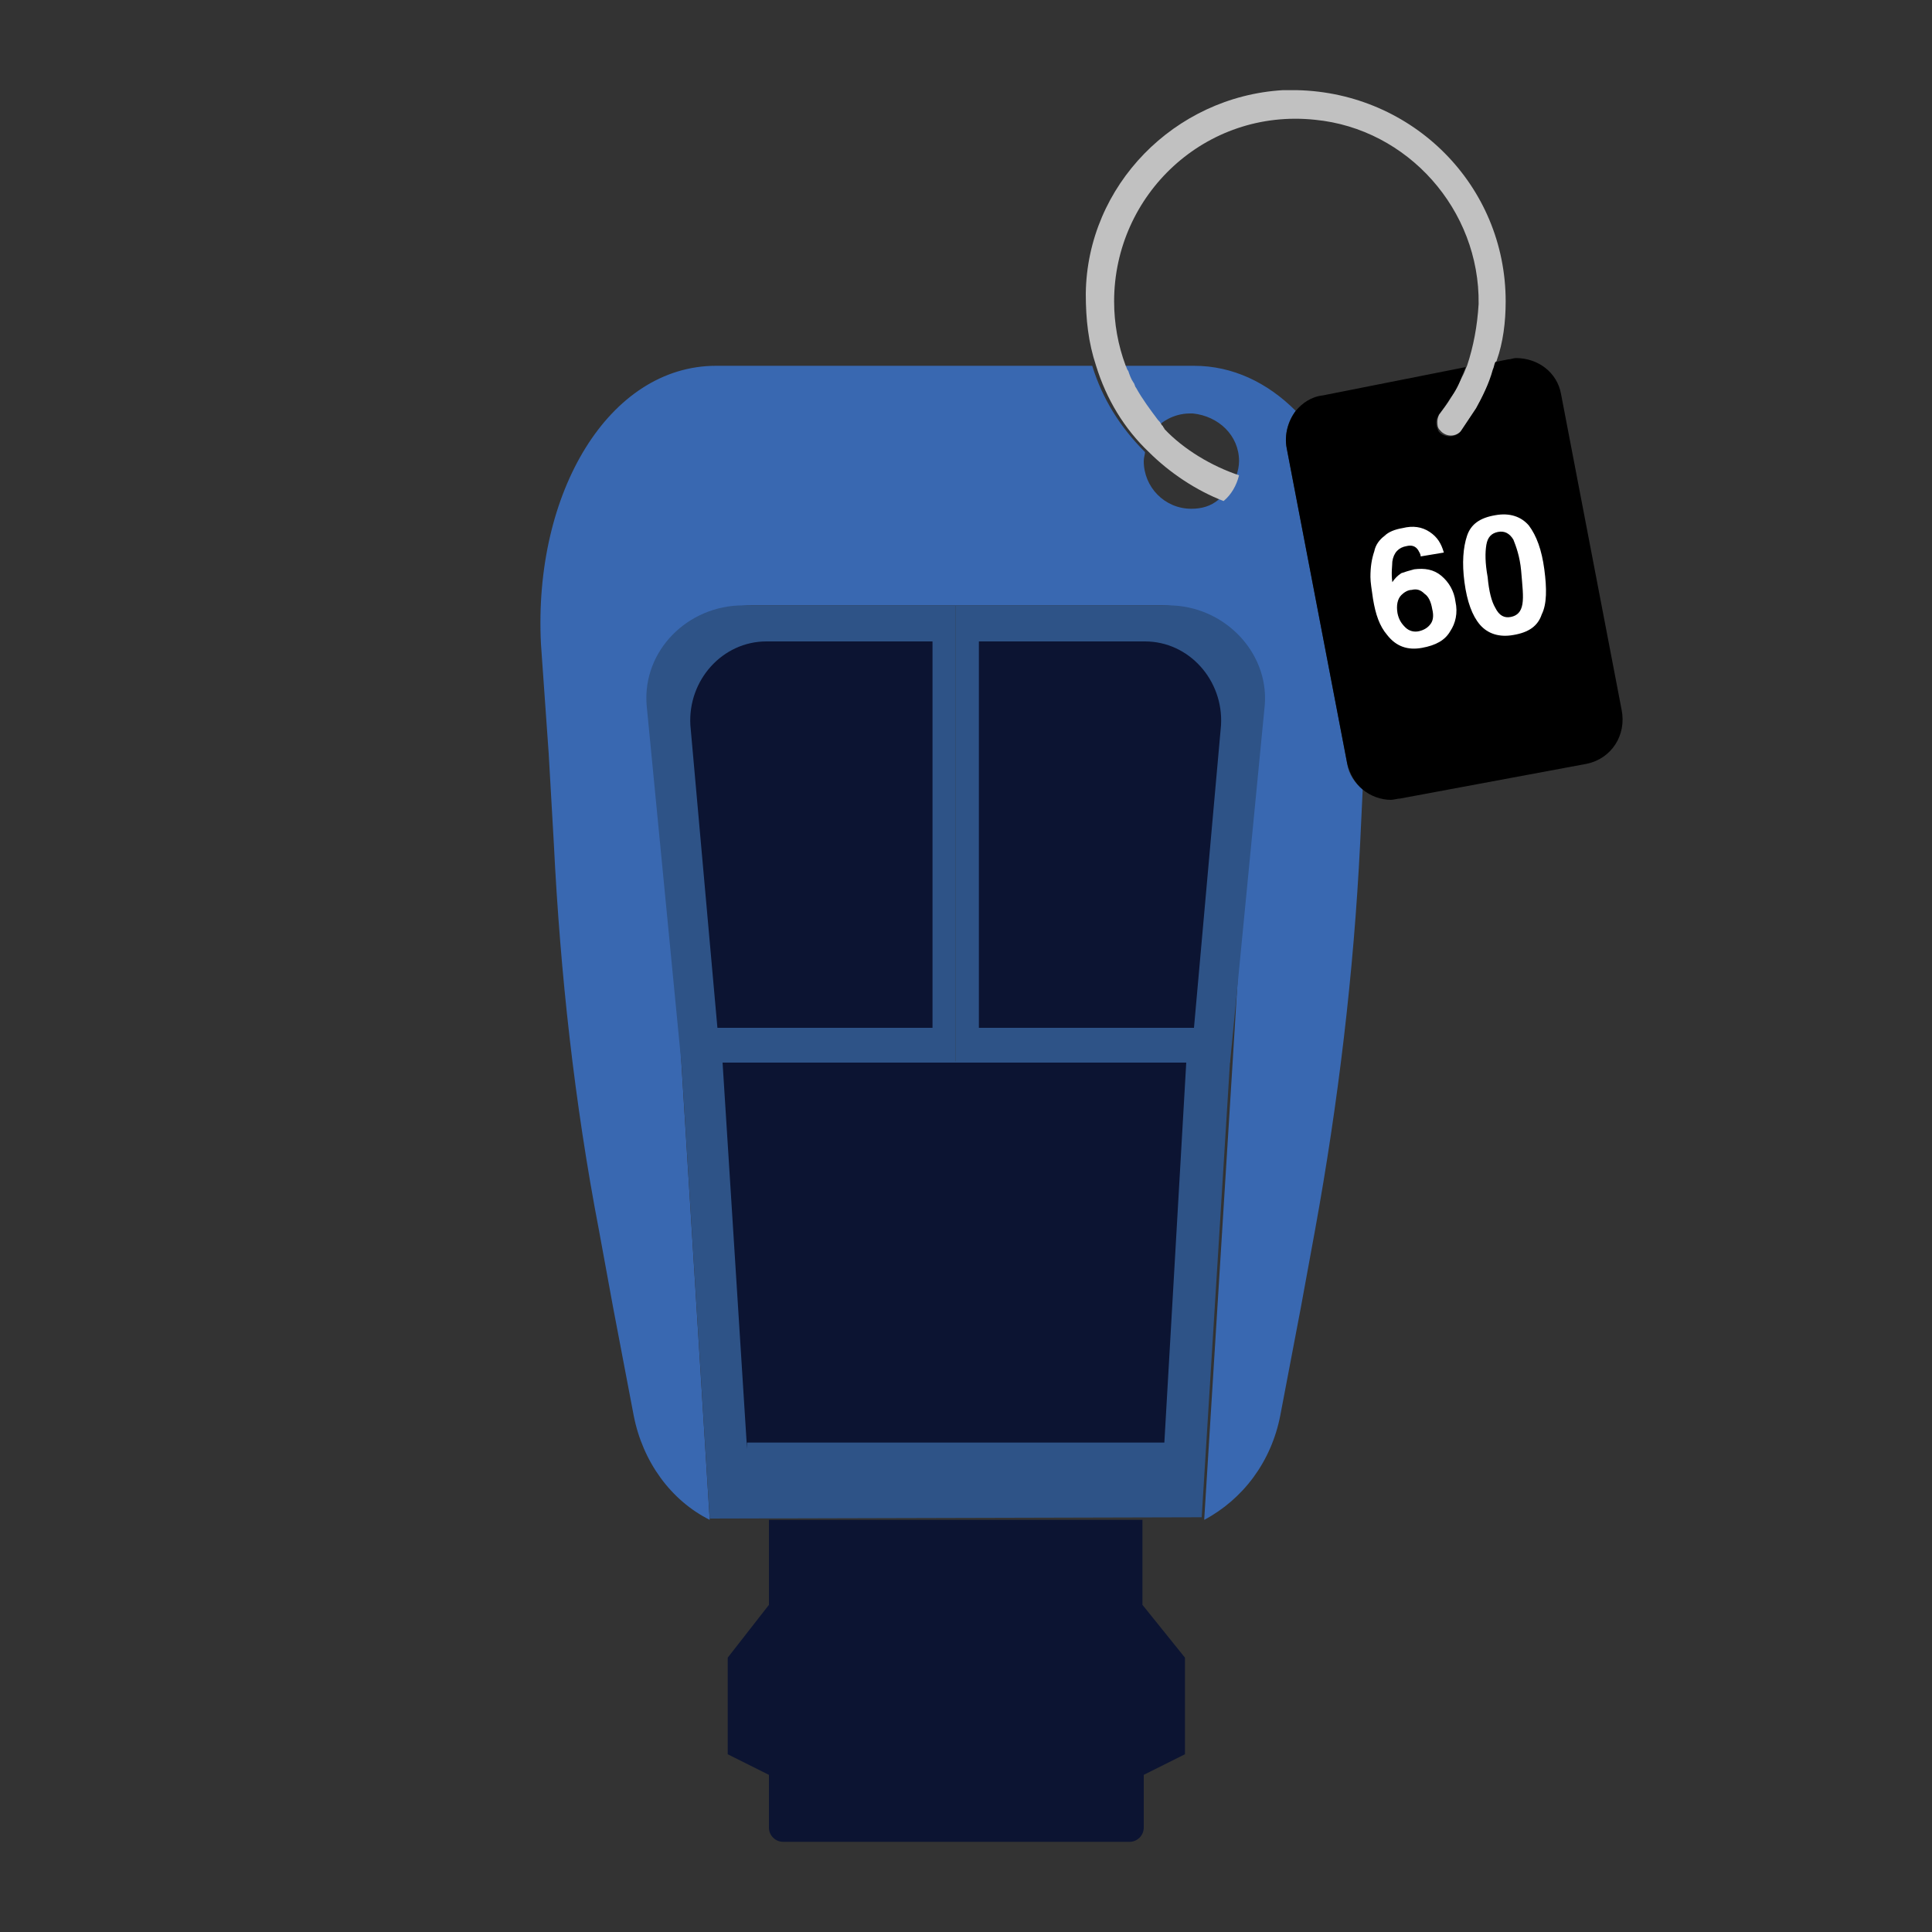 <?xml version="1.0" encoding="utf-8"?>
<!-- Generator: Adobe Illustrator 24.2.3, SVG Export Plug-In . SVG Version: 6.00 Build 0)  -->
<svg version="1.1" id="Layer_1" xmlns="http://www.w3.org/2000/svg" xmlns:xlink="http://www.w3.org/1999/xlink" x="0px" y="0px"
	 viewBox="0 0 150 150" style="enable-background:new 0 0 150 150;" xml:space="preserve">
<rect x="0" y="0" width="150" height="150" fill="#333333" stroke="none"/>
<style type="text/css">
	.st0{fill:#0C1432;}
	.st1{fill:#3968B1;}
	.st2{fill:#C1C1C1;}
	.st3{fill:#FFFFFF;}
	.st4{fill:#2E5387;}
</style>
<path class="st0" d="M88.7,124.6v-6.6c-0.1,0-0.2,0-0.2,0H59.9c-0.1,0-0.2,0-0.2,0v6.6l-3.2,4.1v7.5l3.2,1.6v4.1
	c0,0.6,0.5,1.1,1.1,1.1h26.9c0.6,0,1.1-0.5,1.1-1.1v-4.1l3.2-1.6v-7.5L88.7,124.6z"/>
<path class="st1" d="M105.8,61.3L105.8,61.3l-0.2,4.2c-0.5,10.1-1.7,20.1-3.5,30l-1.1,6l-1.6,8.4c-0.7,3.6-2.9,6.5-5.9,8.1l0-0.1
	l2.2-35.4l1.7-27.8c0.3-4.2-3-7.7-7.2-7.7H58.4c-4.2,0-7.5,3.5-7.2,7.7l1.7,27.8l2.2,35.5c-3-1.5-5.2-4.5-5.9-8.1l-1.6-8.4l-1.1-6
	c-1.9-9.9-3-19.9-3.5-30l-0.4-7L42,50c-0.6-11.8,5.3-21.6,13.6-21.6h29.2c0.8,2.6,2.2,4.8,4.1,6.7c0,0.2-0.1,0.4-0.1,0.7
	c0,2,1.6,3.7,3.7,3.7c0.8,0,1.5-0.2,2.1-0.7c0.6-0.5,1.1-1.1,1.4-1.9c0.1-0.3,0.2-0.7,0.2-1.1v0c0-2-1.6-3.5-3.6-3.7
	c-0.1,0-0.1,0-0.2,0c-1.4,0-2.3,0.8-2.4,0.9c-0.1-0.1-0.2-0.2-0.3-0.4C89,31.9,88.5,31,88,30.1c-0.1-0.1-0.1-0.3-0.2-0.4
	c-0.1-0.3-0.3-0.6-0.4-0.9c-0.1-0.1-0.1-0.3-0.2-0.4h5.5c3,0,5.7,1.3,7.9,3.5c-0.6,0.8-0.9,1.8-0.7,2.9l4.7,24.5
	C104.7,60.1,105.2,60.8,105.8,61.3z"/>
<path class="st2" d="M116.9,23.4c0,1.6-0.2,3.2-0.7,4.6c0,0,0,0,0,0c-0.1,0.2-0.1,0.4-0.2,0.6c-0.3,1-0.8,2-1.3,3
	c-0.4,0.6-0.8,1.2-1.2,1.8c-0.4,0.5-1.2,0.6-1.7,0c-0.2-0.2-0.2-0.4-0.2-0.7c0-0.2,0.1-0.5,0.2-0.6c0.3-0.4,0.6-0.8,0.9-1.3
	c0.3-0.5,0.6-1.1,0.9-1.7c0.1-0.2,0.2-0.5,0.3-0.7h0c0.5-1.5,0.8-3.1,0.9-4.8c0.1-7.3-5.5-13.6-12.7-14.3
	c-8.5-0.9-15.6,5.8-15.6,14.1c0,1.7,0.3,3.4,0.9,5h0c0.1,0.2,0.1,0.3,0.2,0.4c0.1,0.3,0.2,0.6,0.4,0.9c0.1,0.1,0.1,0.3,0.2,0.4
	c0.5,0.9,1.1,1.7,1.7,2.5c0.1,0.1,0.2,0.2,0.3,0.4c0,0,0.1,0.1,0.1,0.1c0,0.1,0.1,0.1,0.1,0.2c1.5,1.6,3.7,2.9,5.8,3.6
	c-0.2,0.8-0.6,1.5-1.2,2c-2.1-0.8-4.2-2.2-5.8-3.8c-1.9-1.8-3.3-4.1-4.1-6.7c-0.6-1.8-0.8-3.6-0.8-5.6C84.4,14.4,91.2,7.5,99.6,7
	c0.1,0,0.3,0,0.4,0c0.2,0,0.5,0,0.7,0C109.7,7.2,116.9,14.4,116.9,23.4z"/>
<path d="M123.2,59.3L108.7,62c-0.2,0-0.5,0.1-0.7,0.1c-0.8,0-1.6-0.3-2.2-0.8c-0.6-0.5-1-1.2-1.2-2l-4.7-24.5
	c-0.2-1,0.1-2.1,0.7-2.9c0.5-0.6,1.2-1.1,2.1-1.2l11.1-2.2c-0.1,0.2-0.2,0.5-0.3,0.7c-0.2,0.6-0.5,1.2-0.9,1.7
	c-0.3,0.5-0.6,0.9-0.9,1.3c-0.1,0.2-0.2,0.4-0.2,0.6c0,0.2,0.1,0.5,0.2,0.7c0.4,0.5,1.3,0.5,1.7,0c0.4-0.6,0.8-1.2,1.2-1.8
	c0.5-0.9,1-1.9,1.3-3c0.1-0.2,0.1-0.4,0.2-0.6l1-0.2c0.2,0,0.4-0.1,0.6-0.1c1.7,0,3.2,1.1,3.5,2.8l4.7,24.5
	C126.3,57.1,125.1,58.9,123.2,59.3z"/>
<path class="st3" d="M113,46.7c-0.1-0.8-0.5-1.5-1.1-2c-0.6-0.5-1.3-0.6-2.1-0.5c-0.4,0.1-0.7,0.2-1,0.3c-0.3,0.2-0.5,0.4-0.7,0.7
	c-0.1-0.7,0-1.3,0-1.6c0.1-0.7,0.5-1.1,1.1-1.2c0.4-0.1,0.7,0,0.9,0.3c0.1,0.2,0.2,0.3,0.2,0.5l1.8-0.3c-0.2-0.7-0.5-1.2-1.1-1.6
	c-0.6-0.4-1.3-0.5-2.1-0.3c-0.6,0.1-1.1,0.3-1.4,0.6c-0.4,0.3-0.7,0.7-0.8,1.2c-0.2,0.6-0.3,1.2-0.3,2c0,0.4,0.1,1,0.2,1.7
	c0.2,1.2,0.5,2.1,1.1,2.8c0.7,0.9,1.6,1.2,2.7,1c1.1-0.2,1.8-0.6,2.2-1.3C113,48.4,113.2,47.6,113,46.7z M111.1,48.4
	c-0.2,0.3-0.5,0.5-0.9,0.6c-0.4,0.1-0.8,0-1.1-0.3c-0.3-0.3-0.5-0.6-0.6-1.1c-0.1-0.6,0-1.1,0.3-1.4c0.2-0.2,0.5-0.4,0.8-0.4
	c0.4-0.1,0.7,0,1,0.3c0.3,0.2,0.5,0.6,0.6,1.2C111.3,47.7,111.3,48.1,111.1,48.4z"/>
<path class="st3" d="M119.9,44.2c-0.2-1.5-0.6-2.6-1.2-3.4c-0.6-0.7-1.5-1-2.6-0.8c-1.2,0.2-1.9,0.7-2.2,1.6
	c-0.3,0.9-0.4,2.1-0.2,3.6c0.2,1.5,0.6,2.6,1.2,3.3c0.6,0.7,1.5,1,2.6,0.8c1.2-0.2,1.9-0.7,2.2-1.6
	C120.1,46.9,120.1,45.7,119.9,44.2z M118.2,46.9c-0.1,0.6-0.4,0.9-0.9,1c-0.5,0.1-0.9-0.1-1.2-0.7c-0.3-0.5-0.5-1.3-0.6-2.4
	c-0.2-1.1-0.2-1.9-0.1-2.5c0.1-0.6,0.4-0.9,0.9-1c0.5-0.1,0.9,0.1,1.2,0.6c0.2,0.5,0.5,1.3,0.6,2.4
	C118.2,45.5,118.3,46.3,118.2,46.9z"/>
<path class="st4" d="M74.2,47v35.5H52.9l-2.7-27.8c-0.3-4.2,3.2-7.7,7.5-7.7H74.2z"/>
<path class="st4" d="M98.2,54.7l-2.7,27.8H74.2V47h16.5C95,47,98.5,50.6,98.2,54.7z"/>
<path class="st4" d="M55.1,117.9l-2.2-35.5h42.6l-2.2,35.4L55.1,117.9z"/>
<path class="st0" d="M94.8,56.3l-2.1,23.5H76v-30h12.9C92.3,49.8,95,52.8,94.8,56.3z"/>
<path class="st0" d="M53.6,56.3l2.1,23.5h16.7v-30H59.5C56.1,49.8,53.4,52.8,53.6,56.3z"/>
<path class="st0" d="M58,112.5l-1.9-30h36L90.4,112H58"/>
</svg>
